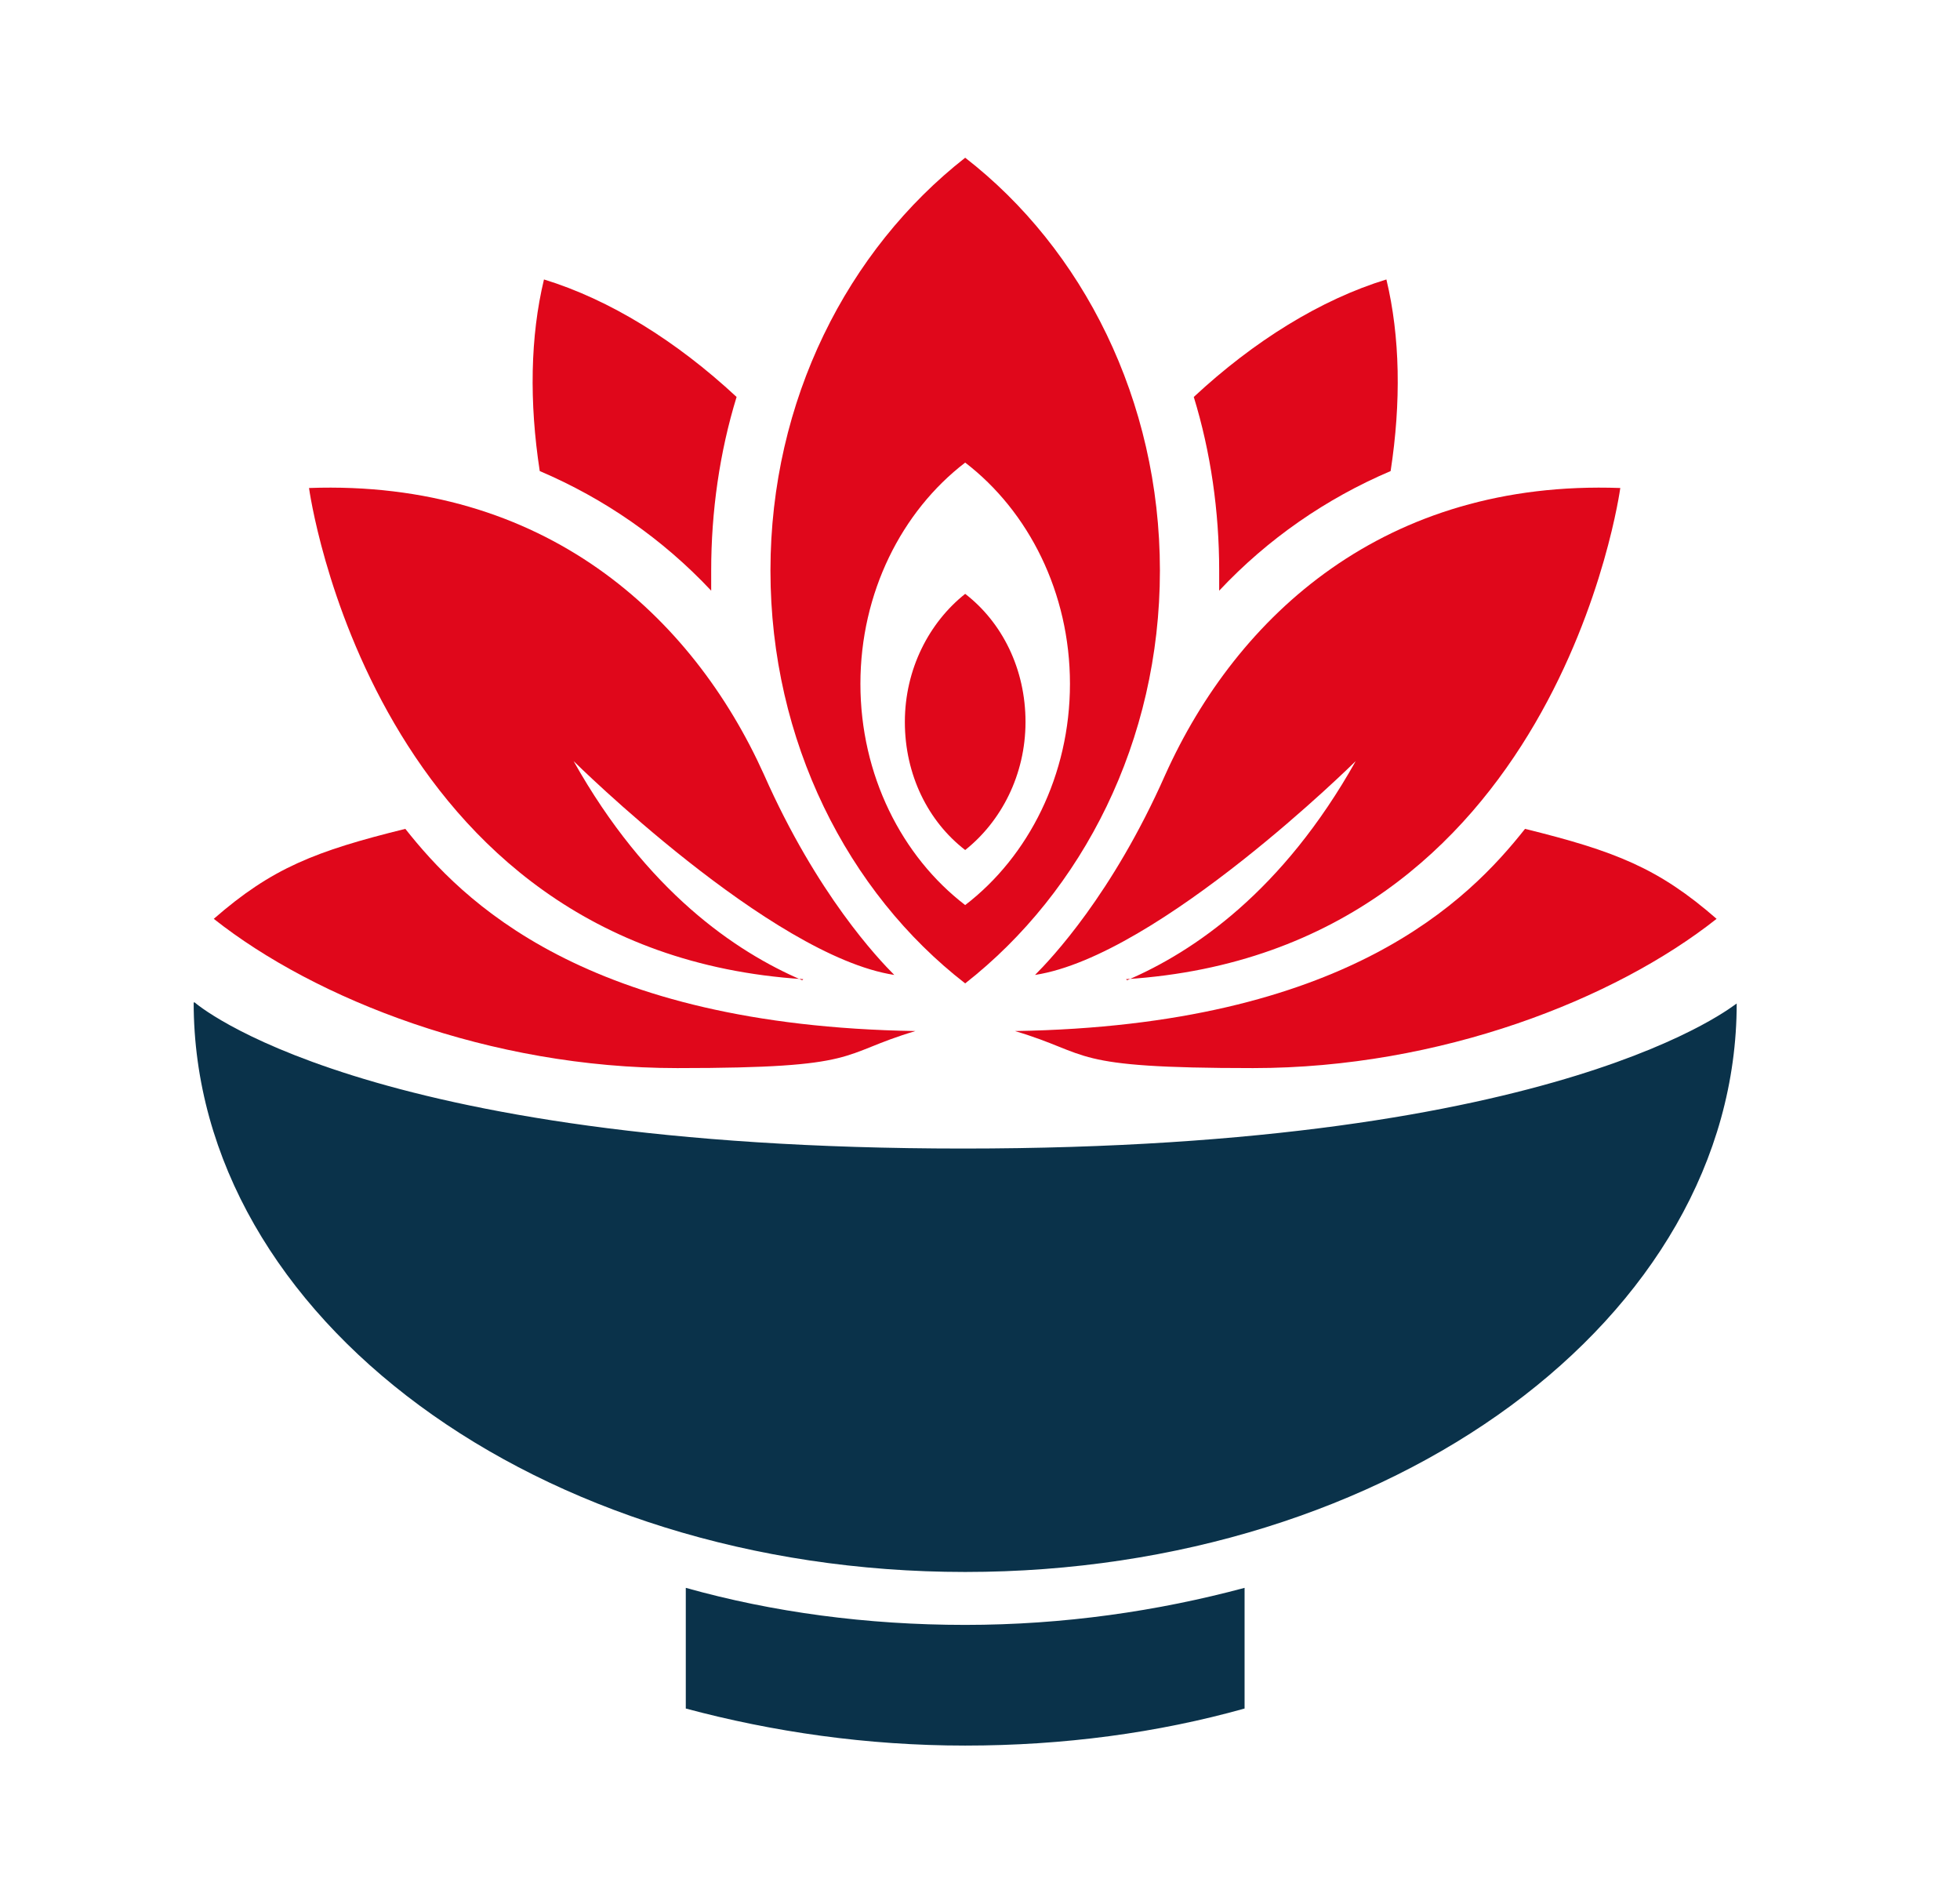 <svg xmlns="http://www.w3.org/2000/svg" version="1.1" xmlns:xlink="http://www.w3.org/1999/xlink" width="185.2" height="179.9"><svg id="SvgjsSvg1002" xmlns="http://www.w3.org/2000/svg" version="1.1" viewBox="0 0 185.2 179.9">
  <!-- Generator: Adobe Illustrator 29.8.1, SVG Export Plug-In . SVG Version: 2.1.1 Build 2)  -->
  <defs>
    <style>
      .st0 {
        fill: #0a324a;
      }

      .st1 {
        fill: #e0071b;
      }
    </style>
  </defs>
  <path class="st0" d="M18.3,94.7h0c0,29.8,32.6,53.8,72.9,53.8s72.9-24,72.9-53.7h0c0-.1-16.1,13.7-73.1,13.7s-72.6-13.8-72.6-13.8h0Z"></path>
  <g>
    <g>
      <path class="st1" d="M91.2,14.9c-11.1,8.7-18.4,22.9-18.4,39s7.3,30.4,18.4,39c11.1-8.7,18.4-22.9,18.4-39s-7.3-30.4-18.4-39ZM91.2,85.5c-6-4.6-9.9-12.3-9.9-20.9s3.9-16.3,9.9-20.9c6,4.6,9.9,12.3,9.9,20.9s-3.9,16.3-9.9,20.9Z"></path>
      <path class="st1" d="M85.5,68.2c0,5,2.2,9.4,5.7,12.1,3.4-2.7,5.7-7.1,5.7-12.1s-2.2-9.4-5.7-12.1c-3.4,2.7-5.7,7.1-5.7,12.1Z"></path>
    </g>
    <g>
      <g>
        <path class="st1" d="M67.2,55.8c0-.6,0-1.3,0-1.9,0-5.6.8-11.2,2.4-16.4-5.7-5.3-12-9.2-18.2-11.1-1.3,5.4-1.4,11.6-.4,18.1,6.1,2.6,11.6,6.4,16.2,11.3h0Z"></path>
        <path class="st1" d="M38.3,78.3c-8.5,2.1-12.6,3.7-18.1,8.5,9.6,7.6,26.1,14.1,43.8,14.1s15.1-1.3,22.5-3.5c-31.3-.5-42.9-12.4-48.2-19.1h0Z"></path>
        <path class="st1" d="M75.8,92.6c-6.3-2.7-14.7-8.4-21.6-20.7,0,0,18.6,18.4,30.3,20.2-1.5-1.5-7.3-7.6-12.3-18.9-6.8-15.1-20.8-27.9-43-27.1,0,0,5.9,43.8,46.7,46.4h0Z"></path>
      </g>
      <g>
        <path class="st1" d="M115.2,55.8c0-.6,0-1.3,0-1.9,0-5.6-.8-11.2-2.4-16.4,5.7-5.3,12-9.2,18.2-11.1,1.3,5.4,1.4,11.6.4,18.1-6.1,2.6-11.6,6.4-16.2,11.3h0Z"></path>
        <path class="st1" d="M144.1,78.3c8.5,2.1,12.6,3.7,18.1,8.5-9.6,7.6-26.1,14.1-43.8,14.1s-15.1-1.3-22.5-3.5c31.3-.5,42.9-12.4,48.2-19.1h0Z"></path>
        <path class="st1" d="M106.5,92.6c6.3-2.7,14.7-8.4,21.6-20.7,0,0-18.6,18.4-30.3,20.2,1.5-1.5,7.3-7.6,12.3-18.9,6.8-15.1,20.8-27.9,43-27.1,0,0-5.9,43.8-46.7,46.4h0Z"></path>
      </g>
    </g>
  </g>
  <path class="st0" d="M64.8,150v11.4c8.2,2.2,17.1,3.5,26.4,3.5s18.2-1.2,26.4-3.5v-11.4c-8.2,2.2-17.1,3.5-26.4,3.5s-18.2-1.2-26.4-3.5Z"></path>
</svg><style>@media (prefers-color-scheme: light) { :root { filter: none; } }
@media (prefers-color-scheme: dark) { :root { filter: none; } }
</style></svg>